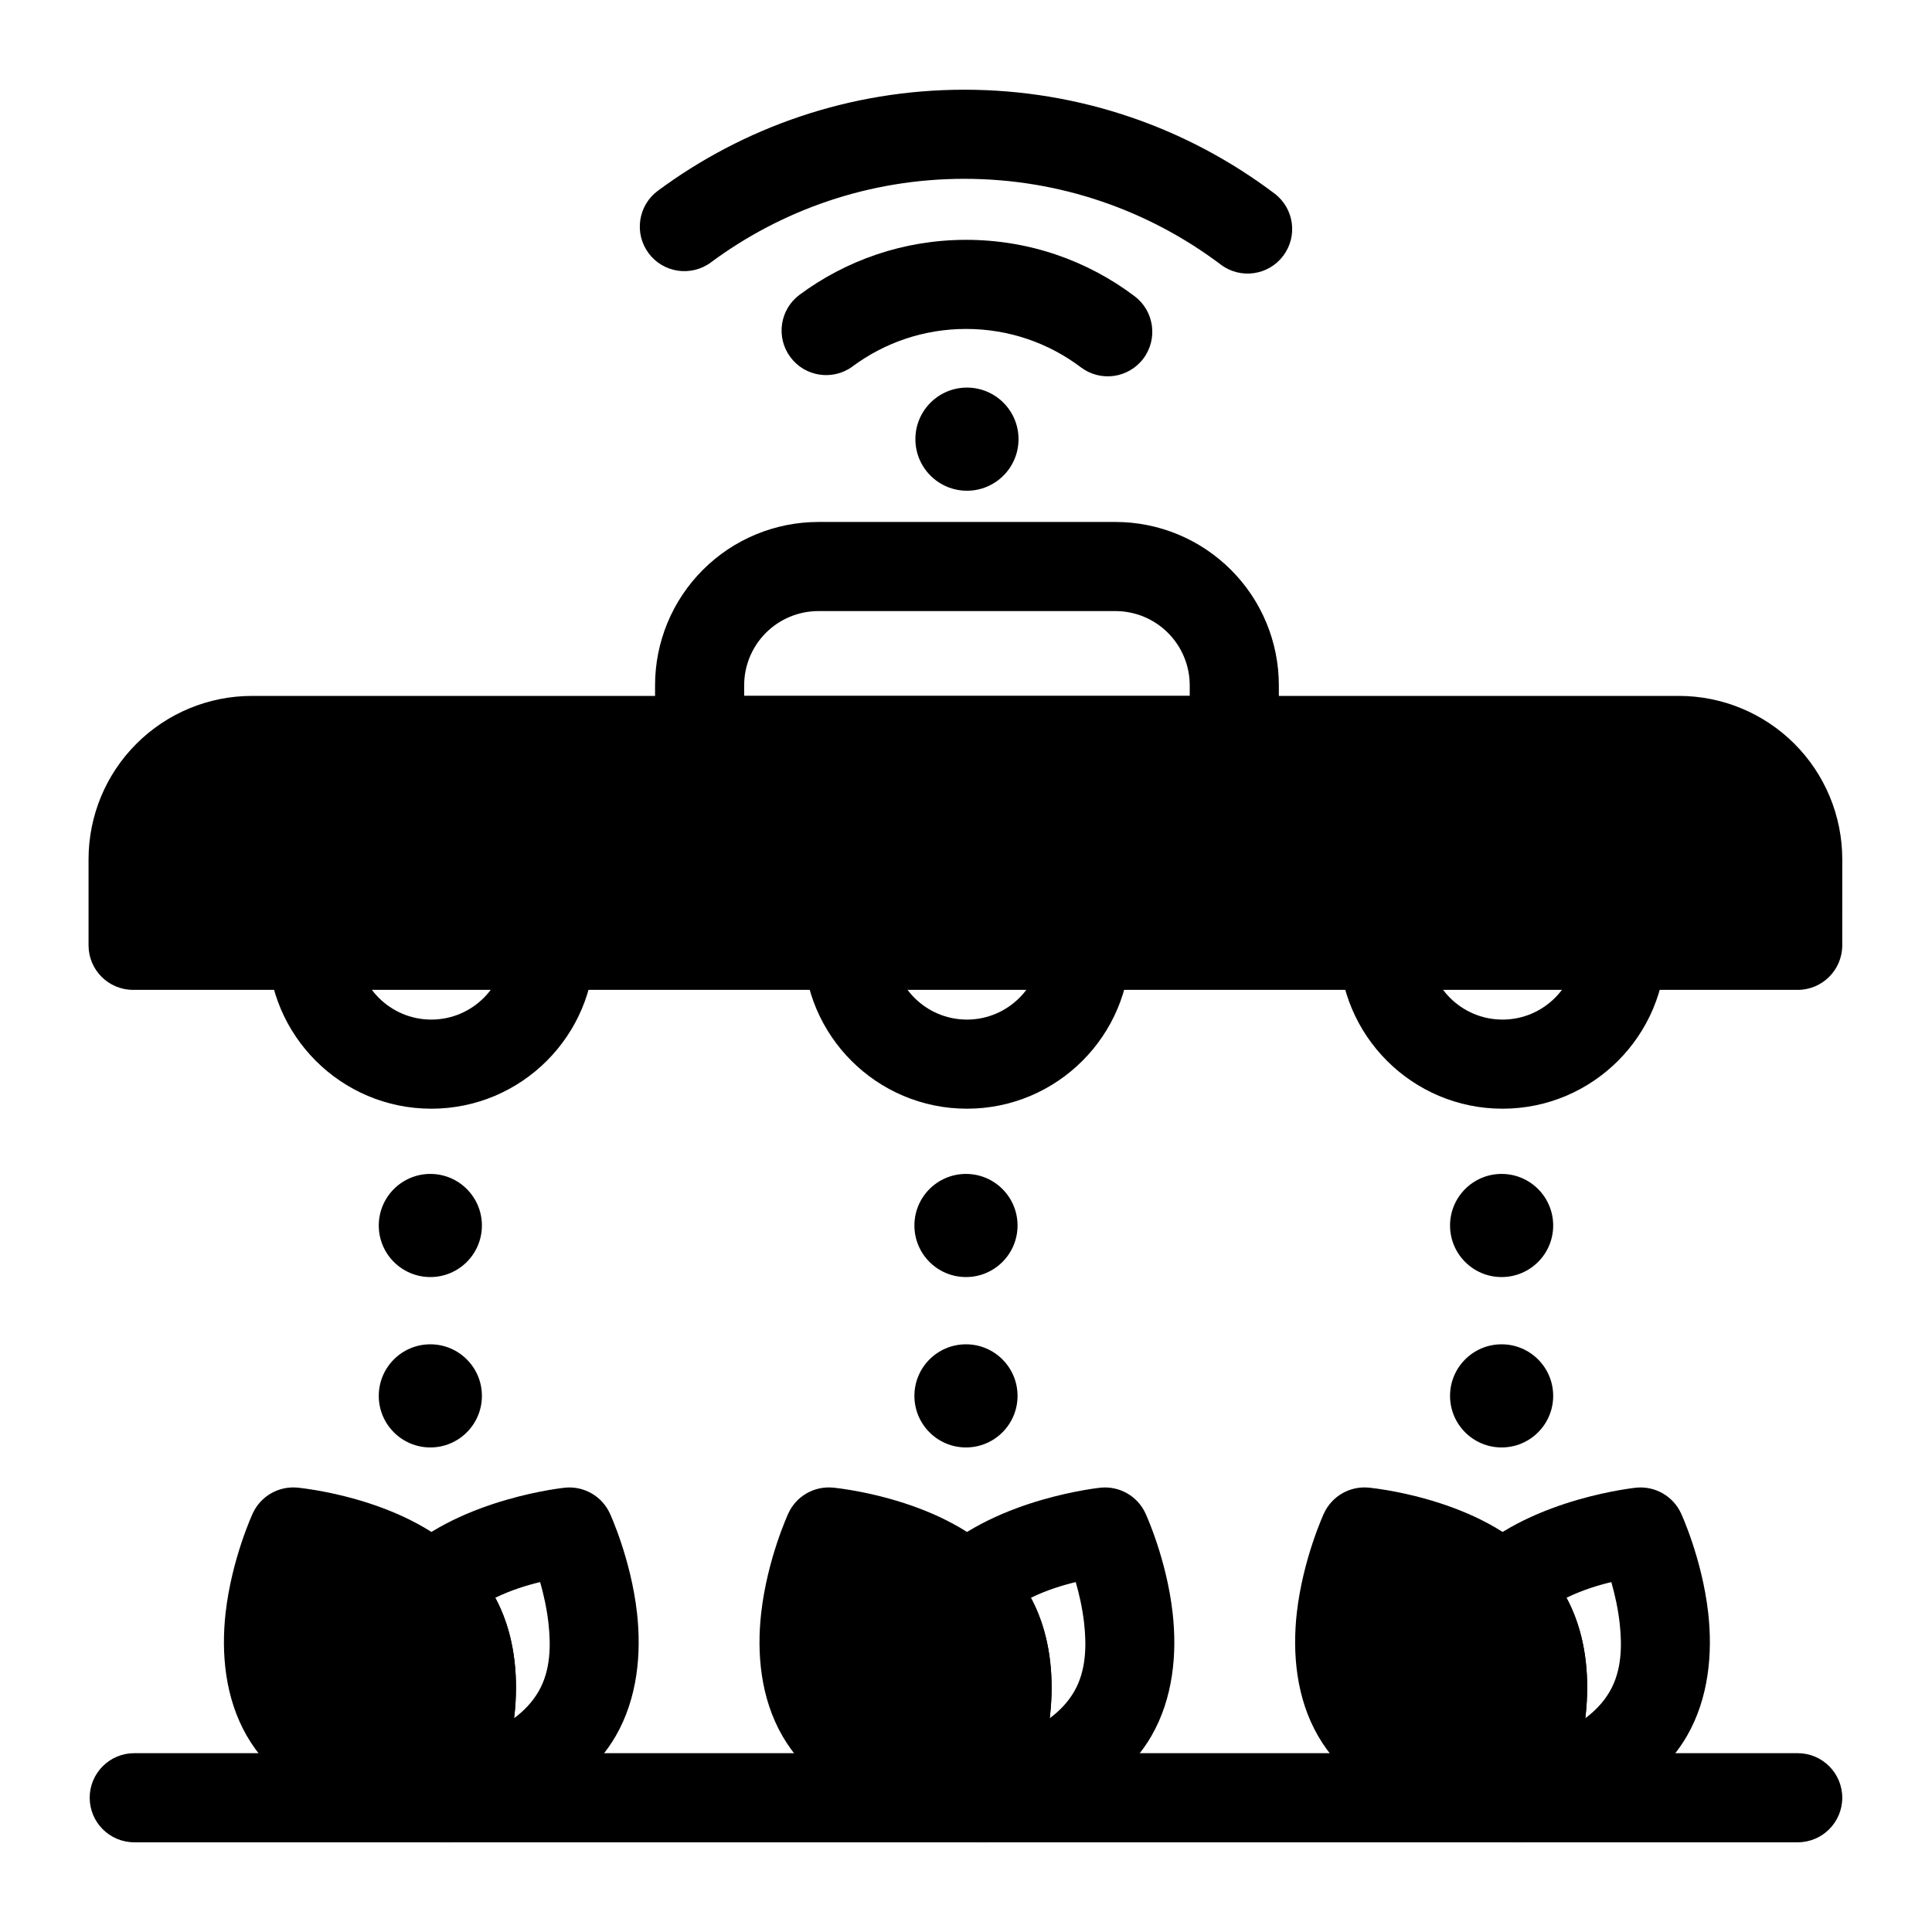 <?xml version="1.0" encoding="UTF-8"?>
<!-- Uploaded to: SVG Repo, www.svgrepo.com, Generator: SVG Repo Mixer Tools -->
<svg fill="#000000" width="800px" height="800px" version="1.1" viewBox="144 144 512 512" xmlns="http://www.w3.org/2000/svg">
 <g fill-rule="evenodd">
  <path d="m369.96 241.09c8.406-6.234 18.812-9.918 30.07-9.918 11.414 0 21.945 3.777 30.418 10.172 5.211 3.938 12.609 2.898 16.547-2.312 3.922-5.195 2.883-12.609-2.312-16.531-12.438-9.383-27.898-14.941-44.648-14.941-16.531 0-31.805 5.414-44.129 14.547-5.242 3.891-6.344 11.289-2.457 16.516 3.871 5.242 11.273 6.344 16.516 2.473z"/>
  <path d="m332.39 213.54c18.781-13.918 42.02-22.152 67.164-22.152 25.504 0 49.043 8.469 67.969 22.734 5.195 3.922 12.609 2.883 16.531-2.312 3.938-5.211 2.898-12.609-2.312-16.531-22.875-17.27-51.34-27.504-82.184-27.504-30.402 0-58.504 9.965-81.223 26.781-5.242 3.891-6.344 11.289-2.457 16.531 3.871 5.227 11.273 6.328 16.516 2.457z"/>
  <path d="m413.92 260.38c0 7.547-6.121 13.668-13.668 13.668s-13.664-6.121-13.664-13.668 6.117-13.664 13.664-13.664 13.668 6.117 13.668 13.664"/>
  <path d="m271.71 468.77c0 7.547-6.117 13.664-13.664 13.664s-13.668-6.117-13.668-13.664 6.121-13.668 13.668-13.668 13.664 6.121 13.664 13.668"/>
  <path d="m413.66 468.77c0 7.547-6.117 13.664-13.664 13.664-7.551 0-13.668-6.117-13.668-13.664s6.117-13.668 13.668-13.668c7.547 0 13.664 6.121 13.664 13.668"/>
  <path d="m555.61 468.77c0 7.547-6.117 13.664-13.668 13.664-7.547 0-13.664-6.117-13.664-13.664s6.117-13.668 13.664-13.668c7.551 0 13.668 6.121 13.668 13.668"/>
  <path d="m271.71 513.92c0 7.547-6.117 13.668-13.664 13.668s-13.668-6.121-13.668-13.668 6.121-13.664 13.668-13.664 13.664 6.117 13.664 13.664"/>
  <path d="m413.66 513.92c0 7.547-6.117 13.668-13.664 13.668-7.551 0-13.668-6.121-13.668-13.668s6.117-13.664 13.668-13.664c7.547 0 13.664 6.117 13.664 13.664"/>
  <path d="m555.61 513.92c0 7.547-6.117 13.668-13.668 13.668-7.547 0-13.664-6.121-13.664-13.668s6.117-13.664 13.664-13.664c7.551 0 13.668 6.117 13.668 13.664"/>
  <path d="m632.22 371.72c0-11.477-4.566-22.5-12.676-30.605-8.125-8.125-19.145-12.691-30.621-12.691h-378.16c-11.492 0-22.5 4.566-30.621 12.691-8.125 8.109-12.676 19.129-12.676 30.605v22.797c0 6.519 5.273 11.809 11.809 11.809h441.13c6.519 0 11.809-5.289 11.809-11.809z"/>
  <path d="m471.1 352.04s11.809-0.914 11.809-11.996v-14.422c0-11.477-4.566-22.5-12.691-30.605-8.125-8.125-19.129-12.691-30.605-12.691h-78.719c-11.492 0-22.5 4.566-30.621 12.691-8.125 8.109-12.676 19.129-12.676 30.605v14.422l11.809 11.996zm-11.809-23.617h-118.08v-2.801c0-5.211 2.062-10.219 5.762-13.918 3.684-3.684 8.691-5.762 13.918-5.762h78.719c5.211 0 10.219 2.078 13.902 5.762 3.699 3.699 5.777 8.707 5.777 13.918v2.801z"/>
  <path d="m277.98 394.52c0 10.863-8.816 19.68-19.68 19.68s-19.68-8.816-19.68-19.68c0-6.519-5.289-11.809-11.809-11.809s-11.809 5.289-11.809 11.809c0 23.898 19.398 43.297 43.297 43.297 23.898 0 43.297-19.398 43.297-43.297 0-6.519-5.289-11.809-11.809-11.809-6.519 0-11.809 5.289-11.809 11.809z"/>
  <path d="m419.93 394.52c0 10.863-8.832 19.68-19.68 19.68-10.863 0-19.68-8.816-19.68-19.68 0-6.519-5.305-11.809-11.809-11.809-6.519 0-11.809 5.289-11.809 11.809 0 23.898 19.398 43.297 43.297 43.297 23.883 0 43.297-19.398 43.297-43.297 0-6.519-5.305-11.809-11.809-11.809-6.519 0-11.809 5.289-11.809 11.809z"/>
  <path d="m561.86 394.52c0 10.863-8.816 19.68-19.68 19.68-10.863 0-19.68-8.816-19.68-19.68 0-6.519-5.289-11.809-11.809-11.809-6.519 0-11.809 5.289-11.809 11.809 0 23.898 19.398 43.297 43.297 43.297 23.898 0 43.297-19.398 43.297-43.297 0-6.519-5.289-11.809-11.809-11.809s-11.809 5.289-11.809 11.809z"/>
  <path d="m620.41 608.61h-440.83c-6.519 0-11.809 5.289-11.809 11.809 0 6.519 5.289 11.809 11.809 11.809h440.83c6.519 0 11.809-5.289 11.809-11.809 0-6.519-5.289-11.809-11.809-11.809z"/>
  <path d="m250.3 556.01c-2.426 2.234-3.809 5.383-3.809 8.676 0 3.305 1.387 6.453 3.809 8.691 1.512 1.387 2.867 2.977 3.922 4.801 2.707 4.676 3.133 10.188 2.852 15.32-0.535 9.352-3.699 17.82-4.977 20.941-1.684 4.078-0.945 8.738 1.906 12.105 2.852 3.371 7.32 4.863 11.617 3.891 12.609-2.852 32.371-10.469 41.562-26.387 5.777-10.012 6.832-21.867 5.637-32.574-1.637-14.453-7.211-26.434-7.211-26.434-2.109-4.535-6.816-7.242-11.777-6.801 0 0-27.191 2.707-43.531 17.773zm24.953 11.414c4.109-2 8.328-3.305 11.887-4.156 0.883 3.102 1.746 6.848 2.203 10.848 0.66 5.934 0.598 12.578-2.613 18.121-1.652 2.867-3.922 5.195-6.488 7.117 0.172-1.496 0.316-2.992 0.395-4.519 0.52-9.195-0.805-18.91-5.383-27.41z"/>
  <path d="m392.24 556.01c-2.426 2.234-3.793 5.383-3.793 8.676 0 3.305 1.371 6.453 3.793 8.691 1.512 1.387 2.867 2.977 3.922 4.801 2.707 4.676 3.148 10.188 2.852 15.32-0.52 9.352-3.699 17.82-4.977 20.941-1.668 4.078-0.93 8.738 1.906 12.105 2.852 3.371 7.336 4.863 11.637 3.891 12.594-2.852 32.371-10.469 41.562-26.387 5.777-10.012 6.832-21.867 5.621-32.574-1.621-14.453-7.211-26.434-7.211-26.434-2.094-4.535-6.801-7.242-11.777-6.801 0 0-27.176 2.707-43.531 17.773zm24.969 11.414c4.094-2 8.312-3.305 11.871-4.156 0.898 3.102 1.762 6.848 2.219 10.848 0.66 5.934 0.582 12.578-2.613 18.121-1.652 2.867-3.922 5.195-6.504 7.117 0.188-1.496 0.316-2.992 0.41-4.519 0.52-9.195-0.82-18.91-5.383-27.41z"/>
  <path d="m534.18 556.01c-2.426 2.234-3.809 5.383-3.809 8.676 0 3.305 1.387 6.453 3.809 8.691 1.512 1.387 2.867 2.977 3.922 4.801 2.707 4.676 3.133 10.188 2.852 15.32-0.535 9.352-3.699 17.82-4.977 20.941-1.684 4.078-0.945 8.738 1.906 12.105 2.852 3.371 7.32 4.863 11.617 3.891 12.609-2.852 32.387-10.469 41.562-26.387 5.777-10.012 6.832-21.867 5.637-32.574-1.637-14.453-7.211-26.434-7.211-26.434-2.109-4.535-6.816-7.242-11.777-6.801 0 0-27.191 2.707-43.531 17.773zm24.953 11.414c4.109-2 8.328-3.305 11.887-4.156 0.883 3.102 1.746 6.848 2.203 10.848 0.66 5.934 0.598 12.578-2.613 18.121-1.652 2.867-3.922 5.195-6.488 7.117 0.172-1.496 0.316-2.992 0.395-4.519 0.52-9.195-0.805-18.91-5.383-27.41z"/>
  <path d="m222.77 538.23c-4.961-0.441-9.668 2.266-11.777 6.801 0 0-5.574 11.98-7.211 26.434-1.195 10.707-0.141 22.562 5.637 32.574 5.777 10.012 15.523 16.848 25.395 21.16 13.336 5.809 26.496 6.977 26.496 6.977 4.977 0.441 9.684-2.266 11.777-6.801 0 0 5.59-11.98 7.211-26.434 1.211-10.707 0.156-22.578-5.621-32.574-5.777-10.012-15.523-16.848-25.395-21.16-13.336-5.809-26.512-6.977-26.512-6.977z"/>
  <path d="m364.71 538.23c-4.977-0.441-9.684 2.266-11.777 6.801 0 0-5.574 11.98-7.211 26.434-1.211 10.707-0.156 22.562 5.621 32.574 5.777 10.012 15.523 16.848 25.395 21.16 13.336 5.809 26.512 6.977 26.512 6.977 4.961 0.441 9.684-2.266 11.777-6.801 0 0 5.574-11.98 7.211-26.434 1.195-10.707 0.141-22.578-5.637-32.574-5.777-10.012-15.523-16.848-25.395-21.16-13.336-5.809-26.496-6.977-26.496-6.977z"/>
  <path d="m506.65 538.23c-4.961-0.441-9.668 2.266-11.777 6.801 0 0-5.574 11.98-7.211 26.434-1.195 10.707-0.141 22.562 5.637 32.574 5.777 10.012 15.523 16.848 25.395 21.16 13.336 5.809 26.496 6.977 26.496 6.977 4.977 0.441 9.684-2.266 11.777-6.801 0 0 5.59-11.98 7.211-26.434 1.211-10.707 0.156-22.578-5.621-32.574-5.777-10.012-15.523-16.848-25.395-21.16-13.336-5.809-26.512-6.977-26.512-6.977z"/>
 </g>
</svg>